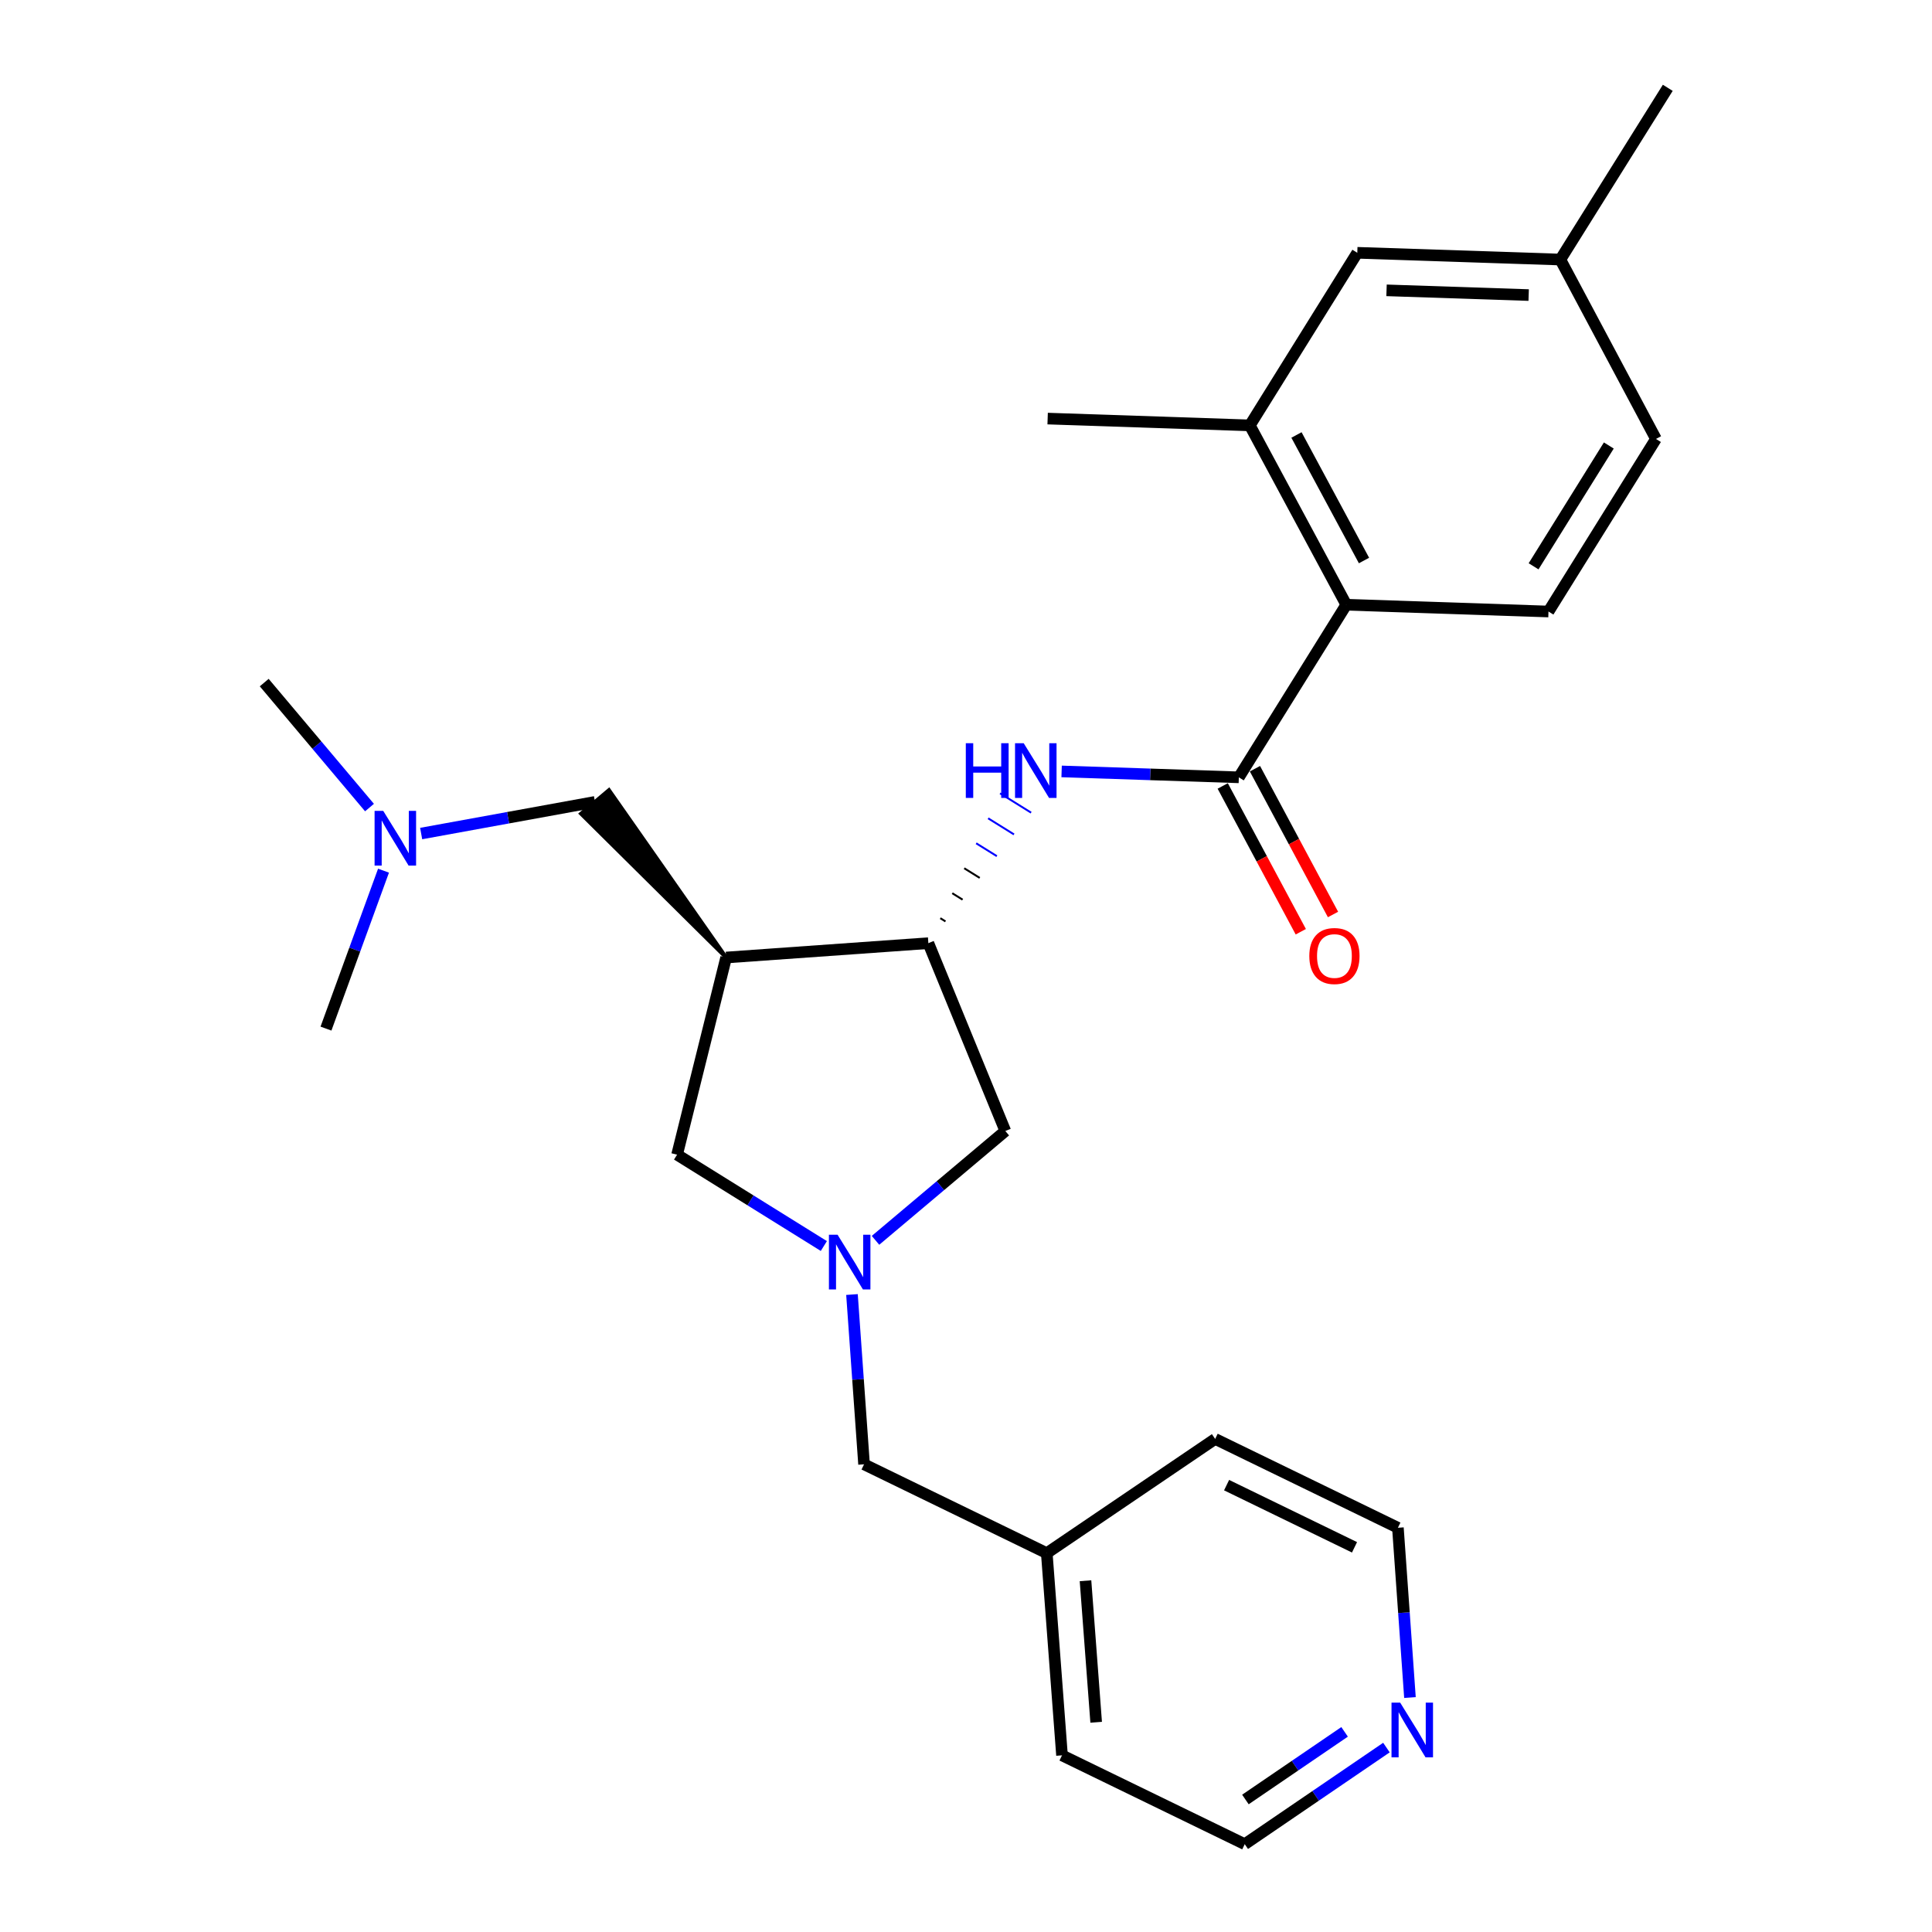 <?xml version='1.0' encoding='iso-8859-1'?>
<svg version='1.1' baseProfile='full'
              xmlns='http://www.w3.org/2000/svg'
                      xmlns:rdkit='http://www.rdkit.org/xml'
                      xmlns:xlink='http://www.w3.org/1999/xlink'
                  xml:space='preserve'
width='1000px' height='1000px' viewBox='0 0 1000 1000'>
<!-- END OF HEADER -->
<rect style='opacity:1.0;fill:#FFFFFF;stroke:none' width='1000' height='1000' x='0' y='0'> </rect>
<path class='bond-2' d='M 641.219,402.344 L 595.355,400.816' style='fill:none;fill-rule:evenodd;stroke:#000000;stroke-width:6px;stroke-linecap:butt;stroke-linejoin:miter;stroke-opacity:1' />
<path class='bond-2' d='M 595.355,400.816 L 549.491,399.289' style='fill:none;fill-rule:evenodd;stroke:#0000FF;stroke-width:6px;stroke-linecap:butt;stroke-linejoin:miter;stroke-opacity:1' />
<path class='bond-4' d='M 641.219,402.344 L 696.837,313.011' style='fill:none;fill-rule:evenodd;stroke:#000000;stroke-width:6px;stroke-linecap:butt;stroke-linejoin:miter;stroke-opacity:1' />
<path class='bond-10' d='M 632.881,406.809 L 653.085,444.539' style='fill:none;fill-rule:evenodd;stroke:#000000;stroke-width:6px;stroke-linecap:butt;stroke-linejoin:miter;stroke-opacity:1' />
<path class='bond-10' d='M 653.085,444.539 L 673.289,482.27' style='fill:none;fill-rule:evenodd;stroke:#FF0000;stroke-width:6px;stroke-linecap:butt;stroke-linejoin:miter;stroke-opacity:1' />
<path class='bond-10' d='M 649.558,397.879 L 669.762,435.609' style='fill:none;fill-rule:evenodd;stroke:#000000;stroke-width:6px;stroke-linecap:butt;stroke-linejoin:miter;stroke-opacity:1' />
<path class='bond-10' d='M 669.762,435.609 L 689.966,473.34' style='fill:none;fill-rule:evenodd;stroke:#FF0000;stroke-width:6px;stroke-linecap:butt;stroke-linejoin:miter;stroke-opacity:1' />
<path class='bond-0' d='M 375.849,495.607 L 480.515,488.177' style='fill:none;fill-rule:evenodd;stroke:#000000;stroke-width:6px;stroke-linecap:butt;stroke-linejoin:miter;stroke-opacity:1' />
<path class='bond-6' d='M 375.849,495.607 L 350.457,597.656' style='fill:none;fill-rule:evenodd;stroke:#000000;stroke-width:6px;stroke-linecap:butt;stroke-linejoin:miter;stroke-opacity:1' />
<path class='bond-8' d='M 375.849,495.607 L 315.199,408.965 L 300.734,421.156 Z' style='fill:#000000;fill-rule:evenodd;fill-opacity:1;stroke:#000000;stroke-width:2px;stroke-linecap:butt;stroke-linejoin:miter;stroke-opacity:1;' />
<path class='bond-1' d='M 453.163,641.999 L 486.76,613.7' style='fill:none;fill-rule:evenodd;stroke:#0000FF;stroke-width:6px;stroke-linecap:butt;stroke-linejoin:miter;stroke-opacity:1' />
<path class='bond-1' d='M 486.76,613.7 L 520.357,585.402' style='fill:none;fill-rule:evenodd;stroke:#000000;stroke-width:6px;stroke-linecap:butt;stroke-linejoin:miter;stroke-opacity:1' />
<path class='bond-12' d='M 440.983,670.047 L 444.107,713.988' style='fill:none;fill-rule:evenodd;stroke:#0000FF;stroke-width:6px;stroke-linecap:butt;stroke-linejoin:miter;stroke-opacity:1' />
<path class='bond-12' d='M 444.107,713.988 L 447.231,757.93' style='fill:none;fill-rule:evenodd;stroke:#000000;stroke-width:6px;stroke-linecap:butt;stroke-linejoin:miter;stroke-opacity:1' />
<path class='bond-27' d='M 426.419,644.94 L 388.438,621.298' style='fill:none;fill-rule:evenodd;stroke:#0000FF;stroke-width:6px;stroke-linecap:butt;stroke-linejoin:miter;stroke-opacity:1' />
<path class='bond-27' d='M 388.438,621.298 L 350.457,597.656' style='fill:none;fill-rule:evenodd;stroke:#000000;stroke-width:6px;stroke-linecap:butt;stroke-linejoin:miter;stroke-opacity:1' />
<path class='bond-3' d='M 489.379,476.919 L 486.702,475.253' style='fill:none;fill-rule:evenodd;stroke:#000000;stroke-width:1.0px;stroke-linecap:butt;stroke-linejoin:miter;stroke-opacity:1' />
<path class='bond-3' d='M 498.243,465.662 L 492.89,462.33' style='fill:none;fill-rule:evenodd;stroke:#000000;stroke-width:1.0px;stroke-linecap:butt;stroke-linejoin:miter;stroke-opacity:1' />
<path class='bond-3' d='M 507.108,454.405 L 499.078,449.406' style='fill:none;fill-rule:evenodd;stroke:#000000;stroke-width:1.0px;stroke-linecap:butt;stroke-linejoin:miter;stroke-opacity:1' />
<path class='bond-3' d='M 515.972,443.148 L 505.265,436.483' style='fill:none;fill-rule:evenodd;stroke:#0000FF;stroke-width:1.0px;stroke-linecap:butt;stroke-linejoin:miter;stroke-opacity:1' />
<path class='bond-3' d='M 524.836,431.89 L 511.453,423.559' style='fill:none;fill-rule:evenodd;stroke:#0000FF;stroke-width:1.0px;stroke-linecap:butt;stroke-linejoin:miter;stroke-opacity:1' />
<path class='bond-3' d='M 533.7,420.633 L 517.64,410.636' style='fill:none;fill-rule:evenodd;stroke:#0000FF;stroke-width:1.0px;stroke-linecap:butt;stroke-linejoin:miter;stroke-opacity:1' />
<path class='bond-7' d='M 480.515,488.177 L 520.357,585.402' style='fill:none;fill-rule:evenodd;stroke:#000000;stroke-width:6px;stroke-linecap:butt;stroke-linejoin:miter;stroke-opacity:1' />
<path class='bond-5' d='M 696.837,313.011 L 646.905,220.179' style='fill:none;fill-rule:evenodd;stroke:#000000;stroke-width:6px;stroke-linecap:butt;stroke-linejoin:miter;stroke-opacity:1' />
<path class='bond-5' d='M 706.007,290.125 L 671.055,225.142' style='fill:none;fill-rule:evenodd;stroke:#000000;stroke-width:6px;stroke-linecap:butt;stroke-linejoin:miter;stroke-opacity:1' />
<path class='bond-9' d='M 696.837,313.011 L 801.492,316.521' style='fill:none;fill-rule:evenodd;stroke:#000000;stroke-width:6px;stroke-linecap:butt;stroke-linejoin:miter;stroke-opacity:1' />
<path class='bond-11' d='M 646.905,220.179 L 702.533,130.846' style='fill:none;fill-rule:evenodd;stroke:#000000;stroke-width:6px;stroke-linecap:butt;stroke-linejoin:miter;stroke-opacity:1' />
<path class='bond-18' d='M 646.905,220.179 L 542.26,216.658' style='fill:none;fill-rule:evenodd;stroke:#000000;stroke-width:6px;stroke-linecap:butt;stroke-linejoin:miter;stroke-opacity:1' />
<path class='bond-14' d='M 307.966,415.06 L 262.978,423.25' style='fill:none;fill-rule:evenodd;stroke:#000000;stroke-width:6px;stroke-linecap:butt;stroke-linejoin:miter;stroke-opacity:1' />
<path class='bond-14' d='M 262.978,423.25 L 217.99,431.44' style='fill:none;fill-rule:evenodd;stroke:#0000FF;stroke-width:6px;stroke-linecap:butt;stroke-linejoin:miter;stroke-opacity:1' />
<path class='bond-15' d='M 801.492,316.521 L 857.12,227.189' style='fill:none;fill-rule:evenodd;stroke:#000000;stroke-width:6px;stroke-linecap:butt;stroke-linejoin:miter;stroke-opacity:1' />
<path class='bond-15' d='M 793.778,293.122 L 832.718,230.589' style='fill:none;fill-rule:evenodd;stroke:#000000;stroke-width:6px;stroke-linecap:butt;stroke-linejoin:miter;stroke-opacity:1' />
<path class='bond-26' d='M 702.533,130.846 L 807.63,134.346' style='fill:none;fill-rule:evenodd;stroke:#000000;stroke-width:6px;stroke-linecap:butt;stroke-linejoin:miter;stroke-opacity:1' />
<path class='bond-26' d='M 717.668,150.278 L 791.236,152.728' style='fill:none;fill-rule:evenodd;stroke:#000000;stroke-width:6px;stroke-linecap:butt;stroke-linejoin:miter;stroke-opacity:1' />
<path class='bond-17' d='M 447.231,757.93 L 541.808,803.91' style='fill:none;fill-rule:evenodd;stroke:#000000;stroke-width:6px;stroke-linecap:butt;stroke-linejoin:miter;stroke-opacity:1' />
<path class='bond-13' d='M 717.619,904.54 L 680.948,929.543' style='fill:none;fill-rule:evenodd;stroke:#0000FF;stroke-width:6px;stroke-linecap:butt;stroke-linejoin:miter;stroke-opacity:1' />
<path class='bond-13' d='M 680.948,929.543 L 644.277,954.545' style='fill:none;fill-rule:evenodd;stroke:#000000;stroke-width:6px;stroke-linecap:butt;stroke-linejoin:miter;stroke-opacity:1' />
<path class='bond-13' d='M 695.961,896.41 L 670.291,913.912' style='fill:none;fill-rule:evenodd;stroke:#0000FF;stroke-width:6px;stroke-linecap:butt;stroke-linejoin:miter;stroke-opacity:1' />
<path class='bond-13' d='M 670.291,913.912 L 644.622,931.414' style='fill:none;fill-rule:evenodd;stroke:#000000;stroke-width:6px;stroke-linecap:butt;stroke-linejoin:miter;stroke-opacity:1' />
<path class='bond-28' d='M 729.791,878.645 L 726.672,834.709' style='fill:none;fill-rule:evenodd;stroke:#0000FF;stroke-width:6px;stroke-linecap:butt;stroke-linejoin:miter;stroke-opacity:1' />
<path class='bond-28' d='M 726.672,834.709 L 723.552,790.772' style='fill:none;fill-rule:evenodd;stroke:#000000;stroke-width:6px;stroke-linecap:butt;stroke-linejoin:miter;stroke-opacity:1' />
<path class='bond-21' d='M 198.509,450.654 L 183.616,491.528' style='fill:none;fill-rule:evenodd;stroke:#0000FF;stroke-width:6px;stroke-linecap:butt;stroke-linejoin:miter;stroke-opacity:1' />
<path class='bond-21' d='M 183.616,491.528 L 168.723,532.401' style='fill:none;fill-rule:evenodd;stroke:#000000;stroke-width:6px;stroke-linecap:butt;stroke-linejoin:miter;stroke-opacity:1' />
<path class='bond-22' d='M 191.251,417.995 L 164.007,385.65' style='fill:none;fill-rule:evenodd;stroke:#0000FF;stroke-width:6px;stroke-linecap:butt;stroke-linejoin:miter;stroke-opacity:1' />
<path class='bond-22' d='M 164.007,385.65 L 136.763,353.305' style='fill:none;fill-rule:evenodd;stroke:#000000;stroke-width:6px;stroke-linecap:butt;stroke-linejoin:miter;stroke-opacity:1' />
<path class='bond-16' d='M 857.12,227.189 L 807.63,134.346' style='fill:none;fill-rule:evenodd;stroke:#000000;stroke-width:6px;stroke-linecap:butt;stroke-linejoin:miter;stroke-opacity:1' />
<path class='bond-23' d='M 807.63,134.346 L 863.237,45.455' style='fill:none;fill-rule:evenodd;stroke:#000000;stroke-width:6px;stroke-linecap:butt;stroke-linejoin:miter;stroke-opacity:1' />
<path class='bond-24' d='M 541.808,803.91 L 549.69,908.565' style='fill:none;fill-rule:evenodd;stroke:#000000;stroke-width:6px;stroke-linecap:butt;stroke-linejoin:miter;stroke-opacity:1' />
<path class='bond-24' d='M 561.854,818.187 L 567.372,891.446' style='fill:none;fill-rule:evenodd;stroke:#000000;stroke-width:6px;stroke-linecap:butt;stroke-linejoin:miter;stroke-opacity:1' />
<path class='bond-25' d='M 541.808,803.91 L 628.965,744.792' style='fill:none;fill-rule:evenodd;stroke:#000000;stroke-width:6px;stroke-linecap:butt;stroke-linejoin:miter;stroke-opacity:1' />
<path class='bond-19' d='M 723.552,790.772 L 628.965,744.792' style='fill:none;fill-rule:evenodd;stroke:#000000;stroke-width:6px;stroke-linecap:butt;stroke-linejoin:miter;stroke-opacity:1' />
<path class='bond-19' d='M 701.094,800.889 L 634.882,768.703' style='fill:none;fill-rule:evenodd;stroke:#000000;stroke-width:6px;stroke-linecap:butt;stroke-linejoin:miter;stroke-opacity:1' />
<path class='bond-20' d='M 644.277,954.545 L 549.69,908.565' style='fill:none;fill-rule:evenodd;stroke:#000000;stroke-width:6px;stroke-linecap:butt;stroke-linejoin:miter;stroke-opacity:1' />
<path  class='atom-2' d='M 433.53 639.103
L 442.81 654.103
Q 443.73 655.583, 445.21 658.263
Q 446.69 660.943, 446.77 661.103
L 446.77 639.103
L 450.53 639.103
L 450.53 667.423
L 446.65 667.423
L 436.69 651.023
Q 435.53 649.103, 434.29 646.903
Q 433.09 644.703, 432.73 644.023
L 432.73 667.423
L 429.05 667.423
L 429.05 639.103
L 433.53 639.103
' fill='#0000FF'/>
<path  class='atom-3' d='M 499.902 384.684
L 503.742 384.684
L 503.742 396.724
L 518.222 396.724
L 518.222 384.684
L 522.062 384.684
L 522.062 413.004
L 518.222 413.004
L 518.222 399.924
L 503.742 399.924
L 503.742 413.004
L 499.902 413.004
L 499.902 384.684
' fill='#0000FF'/>
<path  class='atom-3' d='M 529.862 384.684
L 539.142 399.684
Q 540.062 401.164, 541.542 403.844
Q 543.022 406.524, 543.102 406.684
L 543.102 384.684
L 546.862 384.684
L 546.862 413.004
L 542.982 413.004
L 533.022 396.604
Q 531.862 394.684, 530.622 392.484
Q 529.422 390.284, 529.062 389.604
L 529.062 413.004
L 525.382 413.004
L 525.382 384.684
L 529.862 384.684
' fill='#0000FF'/>
<path  class='atom-11' d='M 677.699 494.825
Q 677.699 488.025, 681.059 484.225
Q 684.419 480.425, 690.699 480.425
Q 696.979 480.425, 700.339 484.225
Q 703.699 488.025, 703.699 494.825
Q 703.699 501.705, 700.299 505.625
Q 696.899 509.505, 690.699 509.505
Q 684.459 509.505, 681.059 505.625
Q 677.699 501.745, 677.699 494.825
M 690.699 506.305
Q 695.019 506.305, 697.339 503.425
Q 699.699 500.505, 699.699 494.825
Q 699.699 489.265, 697.339 486.465
Q 695.019 483.625, 690.699 483.625
Q 686.379 483.625, 684.019 486.425
Q 681.699 489.225, 681.699 494.825
Q 681.699 500.545, 684.019 503.425
Q 686.379 506.305, 690.699 506.305
' fill='#FF0000'/>
<path  class='atom-14' d='M 724.723 881.268
L 734.003 896.268
Q 734.923 897.748, 736.403 900.428
Q 737.883 903.108, 737.963 903.268
L 737.963 881.268
L 741.723 881.268
L 741.723 909.588
L 737.843 909.588
L 727.883 893.188
Q 726.723 891.268, 725.483 889.068
Q 724.283 886.868, 723.923 886.188
L 723.923 909.588
L 720.243 909.588
L 720.243 881.268
L 724.723 881.268
' fill='#0000FF'/>
<path  class='atom-15' d='M 198.364 419.713
L 207.644 434.713
Q 208.564 436.193, 210.044 438.873
Q 211.524 441.553, 211.604 441.713
L 211.604 419.713
L 215.364 419.713
L 215.364 448.033
L 211.484 448.033
L 201.524 431.633
Q 200.364 429.713, 199.124 427.513
Q 197.924 425.313, 197.564 424.633
L 197.564 448.033
L 193.884 448.033
L 193.884 419.713
L 198.364 419.713
' fill='#0000FF'/>
</svg>
